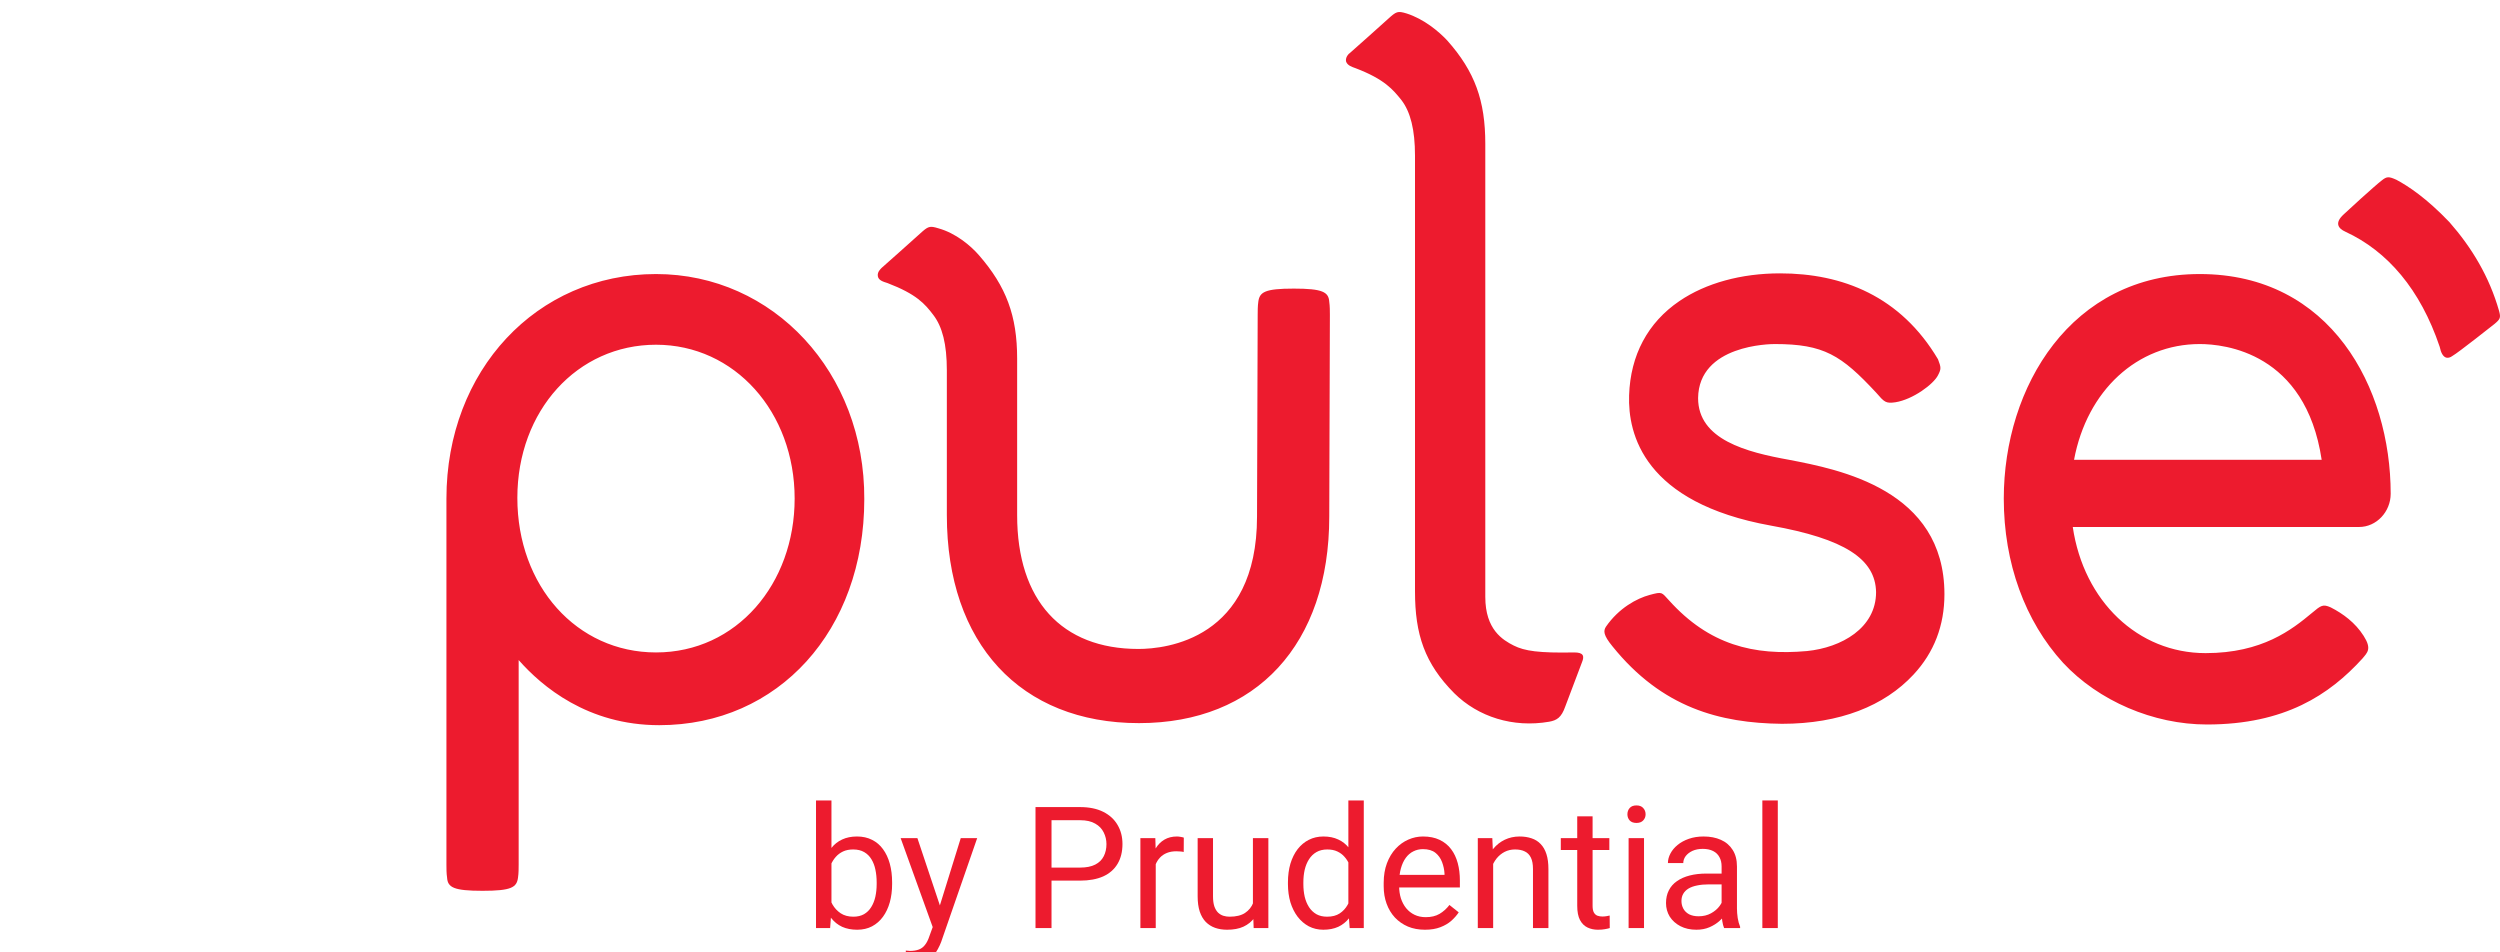<svg width="84" height="32" viewBox="0 0 84 32" fill="none" xmlns="http://www.w3.org/2000/svg">
<g clip-path="url(#clip0_675_9092)">
<path d="M22.042 9.208C18.033 9.208 15 12.445 15 16.753V29.047C15 29.163 15 29.349 15.022 29.489C15.043 29.815 15.238 29.931 16.213 29.931C17.188 29.931 17.362 29.815 17.405 29.489C17.427 29.349 17.427 29.163 17.427 29.047V22.178C18.207 23.063 19.745 24.366 22.15 24.366C26.159 24.366 29.04 21.177 29.04 16.776C29.062 12.515 25.985 9.208 22.042 9.208ZM22.042 21.922C19.377 21.922 17.383 19.686 17.383 16.729C17.383 13.795 19.398 11.583 22.042 11.583C24.685 11.583 26.7 13.842 26.7 16.753C26.7 19.616 24.75 21.922 22.042 21.922ZM42.236 17.358C42.236 21.479 39.181 21.805 38.249 21.805C35.671 21.805 34.176 20.175 34.176 17.311V12.049C34.176 10.605 33.807 9.627 32.897 8.58C32.615 8.254 32.117 7.835 31.532 7.672C31.229 7.578 31.186 7.602 30.904 7.858C30.86 7.904 29.625 8.999 29.625 8.999C29.582 9.045 29.474 9.138 29.495 9.278C29.517 9.418 29.669 9.464 29.82 9.511C30.796 9.884 31.077 10.21 31.359 10.582C31.662 10.978 31.814 11.56 31.814 12.445V17.311C31.814 21.619 34.284 24.297 38.271 24.297C42.214 24.297 44.663 21.642 44.663 17.358L44.684 10.582C44.684 10.466 44.684 10.279 44.663 10.14C44.641 9.814 44.446 9.697 43.471 9.697C42.496 9.697 42.322 9.814 42.279 10.14C42.258 10.279 42.258 10.466 42.258 10.582L42.236 17.358ZM48.866 23.295C47.869 22.294 47.544 21.316 47.544 19.873V5.227C47.544 4.365 47.393 3.76 47.089 3.364C46.808 3.015 46.526 2.665 45.551 2.293C45.421 2.246 45.269 2.2 45.226 2.06C45.204 1.92 45.313 1.804 45.356 1.781C45.356 1.781 46.591 0.686 46.634 0.64C46.916 0.384 46.959 0.36 47.263 0.453C47.848 0.64 48.346 1.059 48.628 1.361C49.559 2.409 49.906 3.387 49.906 4.831V20.059C49.906 21.153 50.491 21.503 50.859 21.689C51.228 21.875 51.704 21.945 52.896 21.922C53.2 21.922 53.243 22.038 53.156 22.248C53.156 22.248 52.614 23.691 52.593 23.738C52.463 24.11 52.311 24.203 52.051 24.25C50.838 24.46 49.668 24.087 48.866 23.295ZM65.117 12.608C64.965 12.911 64.272 13.423 63.687 13.516C63.361 13.562 63.318 13.516 63.036 13.19C61.866 11.933 61.281 11.56 59.635 11.56C59.483 11.56 57.078 11.583 57.056 13.376C57.056 14.773 58.681 15.192 60.111 15.449C61.801 15.775 65.333 16.45 65.333 19.966C65.333 21.014 64.987 21.922 64.293 22.667C63.318 23.715 61.823 24.32 59.873 24.32C57.793 24.297 55.843 23.784 54.175 21.712C53.871 21.34 53.871 21.2 53.958 21.06C54.391 20.431 54.998 20.105 55.431 19.989C55.865 19.873 55.821 19.896 56.081 20.175C57.425 21.666 58.92 22.038 60.718 21.875C61.866 21.759 63.036 21.107 63.036 19.896C63.015 18.778 61.975 18.103 59.505 17.661C55.236 16.892 54.694 14.587 54.738 13.283C54.781 11.933 55.366 10.838 56.428 10.116C57.316 9.511 58.508 9.185 59.808 9.185C61.91 9.185 63.86 9.953 65.117 12.072C65.225 12.352 65.225 12.398 65.117 12.608ZM79.374 22.131C79.547 21.922 79.699 21.805 79.417 21.363C79.135 20.92 78.724 20.618 78.312 20.408C78.052 20.292 77.987 20.338 77.683 20.594C77.012 21.153 76.015 21.945 74.108 21.945C71.833 21.945 70.013 20.199 69.645 17.707H79.265C79.85 17.707 80.327 17.195 80.327 16.59C80.327 13.027 78.312 9.208 73.913 9.208C69.58 9.208 67.327 13.004 67.327 16.753C67.327 18.918 68.042 20.874 69.32 22.271C70.512 23.552 72.353 24.343 74.152 24.343C76.773 24.343 78.269 23.342 79.374 22.131ZM78.008 15.449H69.688C70.122 13.12 71.812 11.56 73.913 11.56C74.737 11.56 77.467 11.839 78.008 15.449ZM82.407 11.956C82.58 11.863 83.815 10.885 83.815 10.885C84.01 10.722 84.032 10.675 83.967 10.442C83.642 9.301 83.057 8.324 82.299 7.462C81.519 6.647 80.912 6.251 80.522 6.042C80.262 5.925 80.197 5.925 80.024 6.065C79.807 6.228 78.789 7.159 78.745 7.206C78.442 7.485 78.55 7.672 78.81 7.788C80.219 8.44 81.324 9.721 81.974 11.653C82.06 12.072 82.255 12.072 82.407 11.956Z" fill="#ED1B2E"/>
<path d="M27.418 26.895H27.937V30.597L27.892 31.183H27.418V26.895ZM29.975 29.648V29.706C29.975 29.926 29.949 30.13 29.897 30.318C29.845 30.504 29.768 30.666 29.668 30.803C29.568 30.941 29.445 31.048 29.3 31.125C29.155 31.201 28.989 31.239 28.801 31.239C28.61 31.239 28.441 31.206 28.296 31.141C28.153 31.074 28.032 30.978 27.934 30.854C27.835 30.729 27.756 30.578 27.697 30.401C27.639 30.225 27.599 30.025 27.577 29.804V29.547C27.599 29.324 27.639 29.124 27.697 28.947C27.756 28.77 27.835 28.619 27.934 28.494C28.032 28.368 28.153 28.272 28.296 28.207C28.439 28.14 28.606 28.106 28.795 28.106C28.985 28.106 29.153 28.143 29.3 28.218C29.447 28.291 29.57 28.395 29.668 28.531C29.768 28.667 29.845 28.829 29.897 29.019C29.949 29.207 29.975 29.417 29.975 29.648ZM29.456 29.706V29.648C29.456 29.497 29.442 29.355 29.414 29.223C29.387 29.089 29.342 28.972 29.28 28.871C29.219 28.769 29.138 28.689 29.038 28.631C28.938 28.572 28.814 28.542 28.667 28.542C28.537 28.542 28.424 28.564 28.327 28.609C28.232 28.654 28.151 28.714 28.084 28.79C28.017 28.865 27.963 28.95 27.92 29.047C27.879 29.142 27.848 29.241 27.828 29.343V30.016C27.858 30.146 27.906 30.272 27.973 30.393C28.042 30.512 28.133 30.61 28.246 30.686C28.361 30.762 28.503 30.801 28.673 30.801C28.812 30.801 28.931 30.773 29.03 30.717C29.13 30.659 29.211 30.58 29.272 30.48C29.335 30.379 29.382 30.263 29.412 30.131C29.441 29.998 29.456 29.857 29.456 29.706Z" fill="#ED1B2E"/>
<path d="M31.441 30.87L32.281 28.162H32.833L31.623 31.649C31.595 31.724 31.558 31.804 31.511 31.89C31.466 31.977 31.409 32.06 31.338 32.138C31.268 32.216 31.182 32.28 31.082 32.328C30.983 32.378 30.865 32.403 30.728 32.403C30.687 32.403 30.635 32.398 30.572 32.387C30.508 32.375 30.464 32.366 30.438 32.359L30.435 31.94C30.45 31.942 30.473 31.944 30.505 31.945C30.538 31.949 30.561 31.951 30.574 31.951C30.691 31.951 30.791 31.935 30.873 31.904C30.954 31.874 31.023 31.823 31.079 31.75C31.137 31.679 31.186 31.581 31.227 31.457L31.441 30.87ZM30.825 28.162L31.609 30.508L31.743 31.052L31.372 31.242L30.262 28.162H30.825Z" fill="#ED1B2E"/>
<path d="M36.29 29.589H35.206V29.151H36.29C36.5 29.151 36.67 29.117 36.8 29.05C36.931 28.983 37.025 28.89 37.085 28.771C37.146 28.652 37.177 28.516 37.177 28.363C37.177 28.224 37.146 28.092 37.085 27.97C37.025 27.847 36.931 27.748 36.8 27.674C36.67 27.597 36.5 27.559 36.29 27.559H35.331V31.183H34.793V27.118H36.29C36.597 27.118 36.856 27.171 37.068 27.277C37.28 27.383 37.441 27.53 37.55 27.718C37.66 27.904 37.715 28.117 37.715 28.358C37.715 28.618 37.66 28.841 37.55 29.025C37.441 29.209 37.28 29.35 37.068 29.447C36.856 29.541 36.597 29.589 36.29 29.589Z" fill="#ED1B2E"/>
<path d="M38.833 28.637V31.183H38.317V28.162H38.819L38.833 28.637ZM39.776 28.145L39.773 28.626C39.73 28.616 39.689 28.611 39.65 28.609C39.613 28.605 39.57 28.603 39.522 28.603C39.403 28.603 39.298 28.622 39.207 28.659C39.116 28.696 39.038 28.748 38.975 28.816C38.912 28.883 38.862 28.962 38.825 29.056C38.789 29.147 38.766 29.247 38.755 29.357L38.61 29.441C38.61 29.259 38.628 29.087 38.663 28.927C38.7 28.767 38.757 28.626 38.833 28.503C38.909 28.378 39.006 28.281 39.123 28.212C39.242 28.142 39.383 28.106 39.547 28.106C39.584 28.106 39.627 28.111 39.675 28.12C39.724 28.128 39.757 28.136 39.776 28.145Z" fill="#ED1B2E"/>
<path d="M42.098 30.485V28.162H42.617V31.183H42.123L42.098 30.485ZM42.196 29.849L42.41 29.843C42.41 30.044 42.389 30.23 42.346 30.401C42.305 30.571 42.239 30.718 42.145 30.843C42.053 30.967 41.931 31.065 41.78 31.136C41.63 31.205 41.447 31.239 41.231 31.239C41.084 31.239 40.949 31.218 40.827 31.175C40.706 31.132 40.602 31.066 40.514 30.977C40.427 30.887 40.359 30.771 40.311 30.628C40.264 30.484 40.241 30.312 40.241 30.111V28.162H40.757V30.117C40.757 30.253 40.772 30.365 40.802 30.454C40.833 30.542 40.875 30.612 40.927 30.664C40.981 30.714 41.04 30.75 41.105 30.77C41.172 30.79 41.241 30.801 41.312 30.801C41.531 30.801 41.705 30.759 41.833 30.675C41.962 30.589 42.053 30.475 42.109 30.332C42.167 30.186 42.196 30.025 42.196 29.849Z" fill="#ED1B2E"/>
<path d="M45.305 30.597V26.895H45.823V31.183H45.349L45.305 30.597ZM43.275 29.706V29.648C43.275 29.417 43.303 29.207 43.358 29.019C43.416 28.829 43.497 28.667 43.601 28.531C43.707 28.395 43.832 28.291 43.977 28.218C44.124 28.143 44.288 28.106 44.468 28.106C44.658 28.106 44.823 28.14 44.965 28.207C45.108 28.272 45.228 28.368 45.327 28.494C45.427 28.619 45.506 28.77 45.564 28.947C45.622 29.124 45.661 29.324 45.684 29.547V29.804C45.663 30.025 45.623 30.225 45.564 30.401C45.506 30.578 45.427 30.729 45.327 30.854C45.228 30.978 45.108 31.074 44.965 31.141C44.821 31.206 44.654 31.239 44.463 31.239C44.286 31.239 44.124 31.201 43.977 31.125C43.832 31.048 43.707 30.941 43.601 30.803C43.497 30.666 43.416 30.504 43.358 30.318C43.303 30.13 43.275 29.926 43.275 29.706ZM43.793 29.648V29.706C43.793 29.857 43.808 29.998 43.838 30.131C43.87 30.263 43.918 30.379 43.983 30.48C44.048 30.58 44.131 30.659 44.231 30.717C44.331 30.773 44.451 30.801 44.591 30.801C44.762 30.801 44.902 30.764 45.012 30.692C45.123 30.619 45.213 30.523 45.279 30.404C45.346 30.285 45.398 30.156 45.436 30.016V29.343C45.413 29.241 45.381 29.142 45.338 29.047C45.297 28.95 45.243 28.865 45.176 28.79C45.111 28.714 45.03 28.654 44.934 28.609C44.839 28.564 44.727 28.542 44.596 28.542C44.455 28.542 44.333 28.572 44.231 28.631C44.131 28.689 44.048 28.769 43.983 28.871C43.918 28.972 43.87 29.089 43.838 29.223C43.808 29.355 43.793 29.497 43.793 29.648Z" fill="#ED1B2E"/>
<path d="M47.878 31.239C47.668 31.239 47.478 31.204 47.307 31.133C47.137 31.06 46.992 30.959 46.869 30.829C46.748 30.698 46.655 30.544 46.59 30.365C46.525 30.186 46.492 29.991 46.492 29.779V29.662C46.492 29.416 46.529 29.197 46.601 29.005C46.674 28.812 46.772 28.648 46.897 28.514C47.021 28.38 47.163 28.279 47.321 28.21C47.478 28.141 47.642 28.106 47.811 28.106C48.027 28.106 48.213 28.143 48.369 28.218C48.527 28.292 48.656 28.397 48.757 28.531C48.857 28.663 48.931 28.819 48.98 29C49.028 29.178 49.052 29.374 49.052 29.586V29.818H46.799V29.396H48.536V29.357C48.529 29.223 48.501 29.093 48.453 28.966C48.406 28.84 48.332 28.735 48.23 28.654C48.127 28.572 47.988 28.531 47.811 28.531C47.694 28.531 47.586 28.556 47.488 28.606C47.389 28.654 47.305 28.727 47.234 28.824C47.163 28.921 47.109 29.039 47.07 29.178C47.031 29.318 47.011 29.479 47.011 29.662V29.779C47.011 29.922 47.031 30.057 47.07 30.184C47.111 30.308 47.169 30.418 47.245 30.513C47.323 30.608 47.417 30.683 47.527 30.736C47.638 30.79 47.765 30.817 47.906 30.817C48.088 30.817 48.242 30.78 48.369 30.706C48.495 30.631 48.606 30.532 48.701 30.407L49.013 30.655C48.948 30.754 48.865 30.848 48.765 30.938C48.664 31.027 48.541 31.099 48.394 31.155C48.249 31.211 48.077 31.239 47.878 31.239Z" fill="#ED1B2E"/>
<path d="M50.17 28.807V31.183H49.654V28.162H50.142L50.17 28.807ZM50.047 29.558L49.833 29.55C49.835 29.343 49.865 29.152 49.925 28.977C49.984 28.801 50.068 28.647 50.176 28.517C50.283 28.386 50.412 28.286 50.56 28.215C50.711 28.143 50.877 28.106 51.06 28.106C51.208 28.106 51.342 28.127 51.461 28.168C51.58 28.207 51.681 28.27 51.765 28.358C51.85 28.445 51.916 28.559 51.96 28.698C52.005 28.836 52.027 29.004 52.027 29.204V31.183H51.508V29.198C51.508 29.04 51.485 28.913 51.439 28.818C51.392 28.721 51.325 28.652 51.235 28.609C51.146 28.564 51.036 28.542 50.906 28.542C50.778 28.542 50.661 28.569 50.555 28.623C50.451 28.677 50.361 28.751 50.284 28.846C50.21 28.941 50.151 29.05 50.109 29.173C50.068 29.294 50.047 29.422 50.047 29.558Z" fill="#ED1B2E"/>
<path d="M54.074 28.162V28.559H52.443V28.162H54.074ZM52.995 27.428H53.511V30.435C53.511 30.537 53.526 30.614 53.558 30.667C53.59 30.719 53.63 30.753 53.681 30.77C53.731 30.787 53.785 30.795 53.842 30.795C53.885 30.795 53.93 30.791 53.976 30.784C54.024 30.775 54.061 30.767 54.085 30.762L54.088 31.183C54.047 31.196 53.993 31.208 53.926 31.22C53.861 31.233 53.782 31.239 53.689 31.239C53.562 31.239 53.446 31.214 53.34 31.164C53.234 31.113 53.15 31.03 53.087 30.912C53.025 30.793 52.995 30.633 52.995 30.432V27.428Z" fill="#ED1B2E"/>
<path d="M55.239 28.162V31.183H54.721V28.162H55.239ZM54.681 27.361C54.681 27.277 54.707 27.206 54.757 27.149C54.809 27.091 54.885 27.062 54.985 27.062C55.084 27.062 55.159 27.091 55.211 27.149C55.265 27.206 55.292 27.277 55.292 27.361C55.292 27.441 55.265 27.51 55.211 27.567C55.159 27.623 55.084 27.651 54.985 27.651C54.885 27.651 54.809 27.623 54.757 27.567C54.707 27.51 54.681 27.441 54.681 27.361Z" fill="#ED1B2E"/>
<path d="M57.846 30.667V29.111C57.846 28.992 57.822 28.889 57.774 28.802C57.727 28.712 57.657 28.643 57.562 28.595C57.467 28.547 57.35 28.522 57.211 28.522C57.08 28.522 56.966 28.545 56.867 28.589C56.771 28.634 56.695 28.693 56.639 28.765C56.585 28.838 56.558 28.916 56.558 29H56.042C56.042 28.892 56.07 28.785 56.126 28.679C56.182 28.573 56.261 28.477 56.366 28.391C56.472 28.304 56.598 28.235 56.745 28.184C56.894 28.132 57.059 28.106 57.241 28.106C57.461 28.106 57.654 28.143 57.821 28.218C57.99 28.292 58.122 28.405 58.217 28.556C58.314 28.705 58.362 28.892 58.362 29.117V30.524C58.362 30.625 58.37 30.732 58.387 30.845C58.406 30.959 58.433 31.057 58.468 31.139V31.183H57.93C57.904 31.124 57.883 31.044 57.868 30.946C57.854 30.845 57.846 30.752 57.846 30.667ZM57.935 29.352L57.941 29.715H57.42C57.273 29.715 57.142 29.727 57.026 29.751C56.911 29.773 56.815 29.808 56.736 29.854C56.658 29.901 56.599 29.959 56.558 30.03C56.517 30.099 56.497 30.18 56.497 30.273C56.497 30.368 56.518 30.454 56.561 30.533C56.604 30.611 56.668 30.673 56.753 30.72C56.841 30.764 56.947 30.787 57.074 30.787C57.232 30.787 57.371 30.753 57.492 30.686C57.613 30.619 57.709 30.537 57.779 30.441C57.852 30.344 57.891 30.25 57.896 30.159L58.117 30.407C58.104 30.485 58.068 30.572 58.011 30.667C57.953 30.762 57.876 30.853 57.779 30.94C57.684 31.026 57.571 31.098 57.439 31.155C57.309 31.211 57.162 31.239 56.999 31.239C56.794 31.239 56.615 31.199 56.46 31.119C56.308 31.039 56.189 30.932 56.103 30.798C56.02 30.662 55.978 30.51 55.978 30.343C55.978 30.181 56.01 30.038 56.073 29.916C56.136 29.791 56.227 29.688 56.346 29.606C56.465 29.522 56.608 29.459 56.776 29.416C56.943 29.373 57.13 29.352 57.336 29.352H57.935Z" fill="#ED1B2E"/>
<path d="M59.734 26.895V31.183H59.215V26.895H59.734Z" fill="#ED1B2E"/>
</g>
<defs>
<clipPath id="clip0_675_9092">
<rect width="84" height="32" fill="white"/>
</clipPath>
</defs>
</svg>
